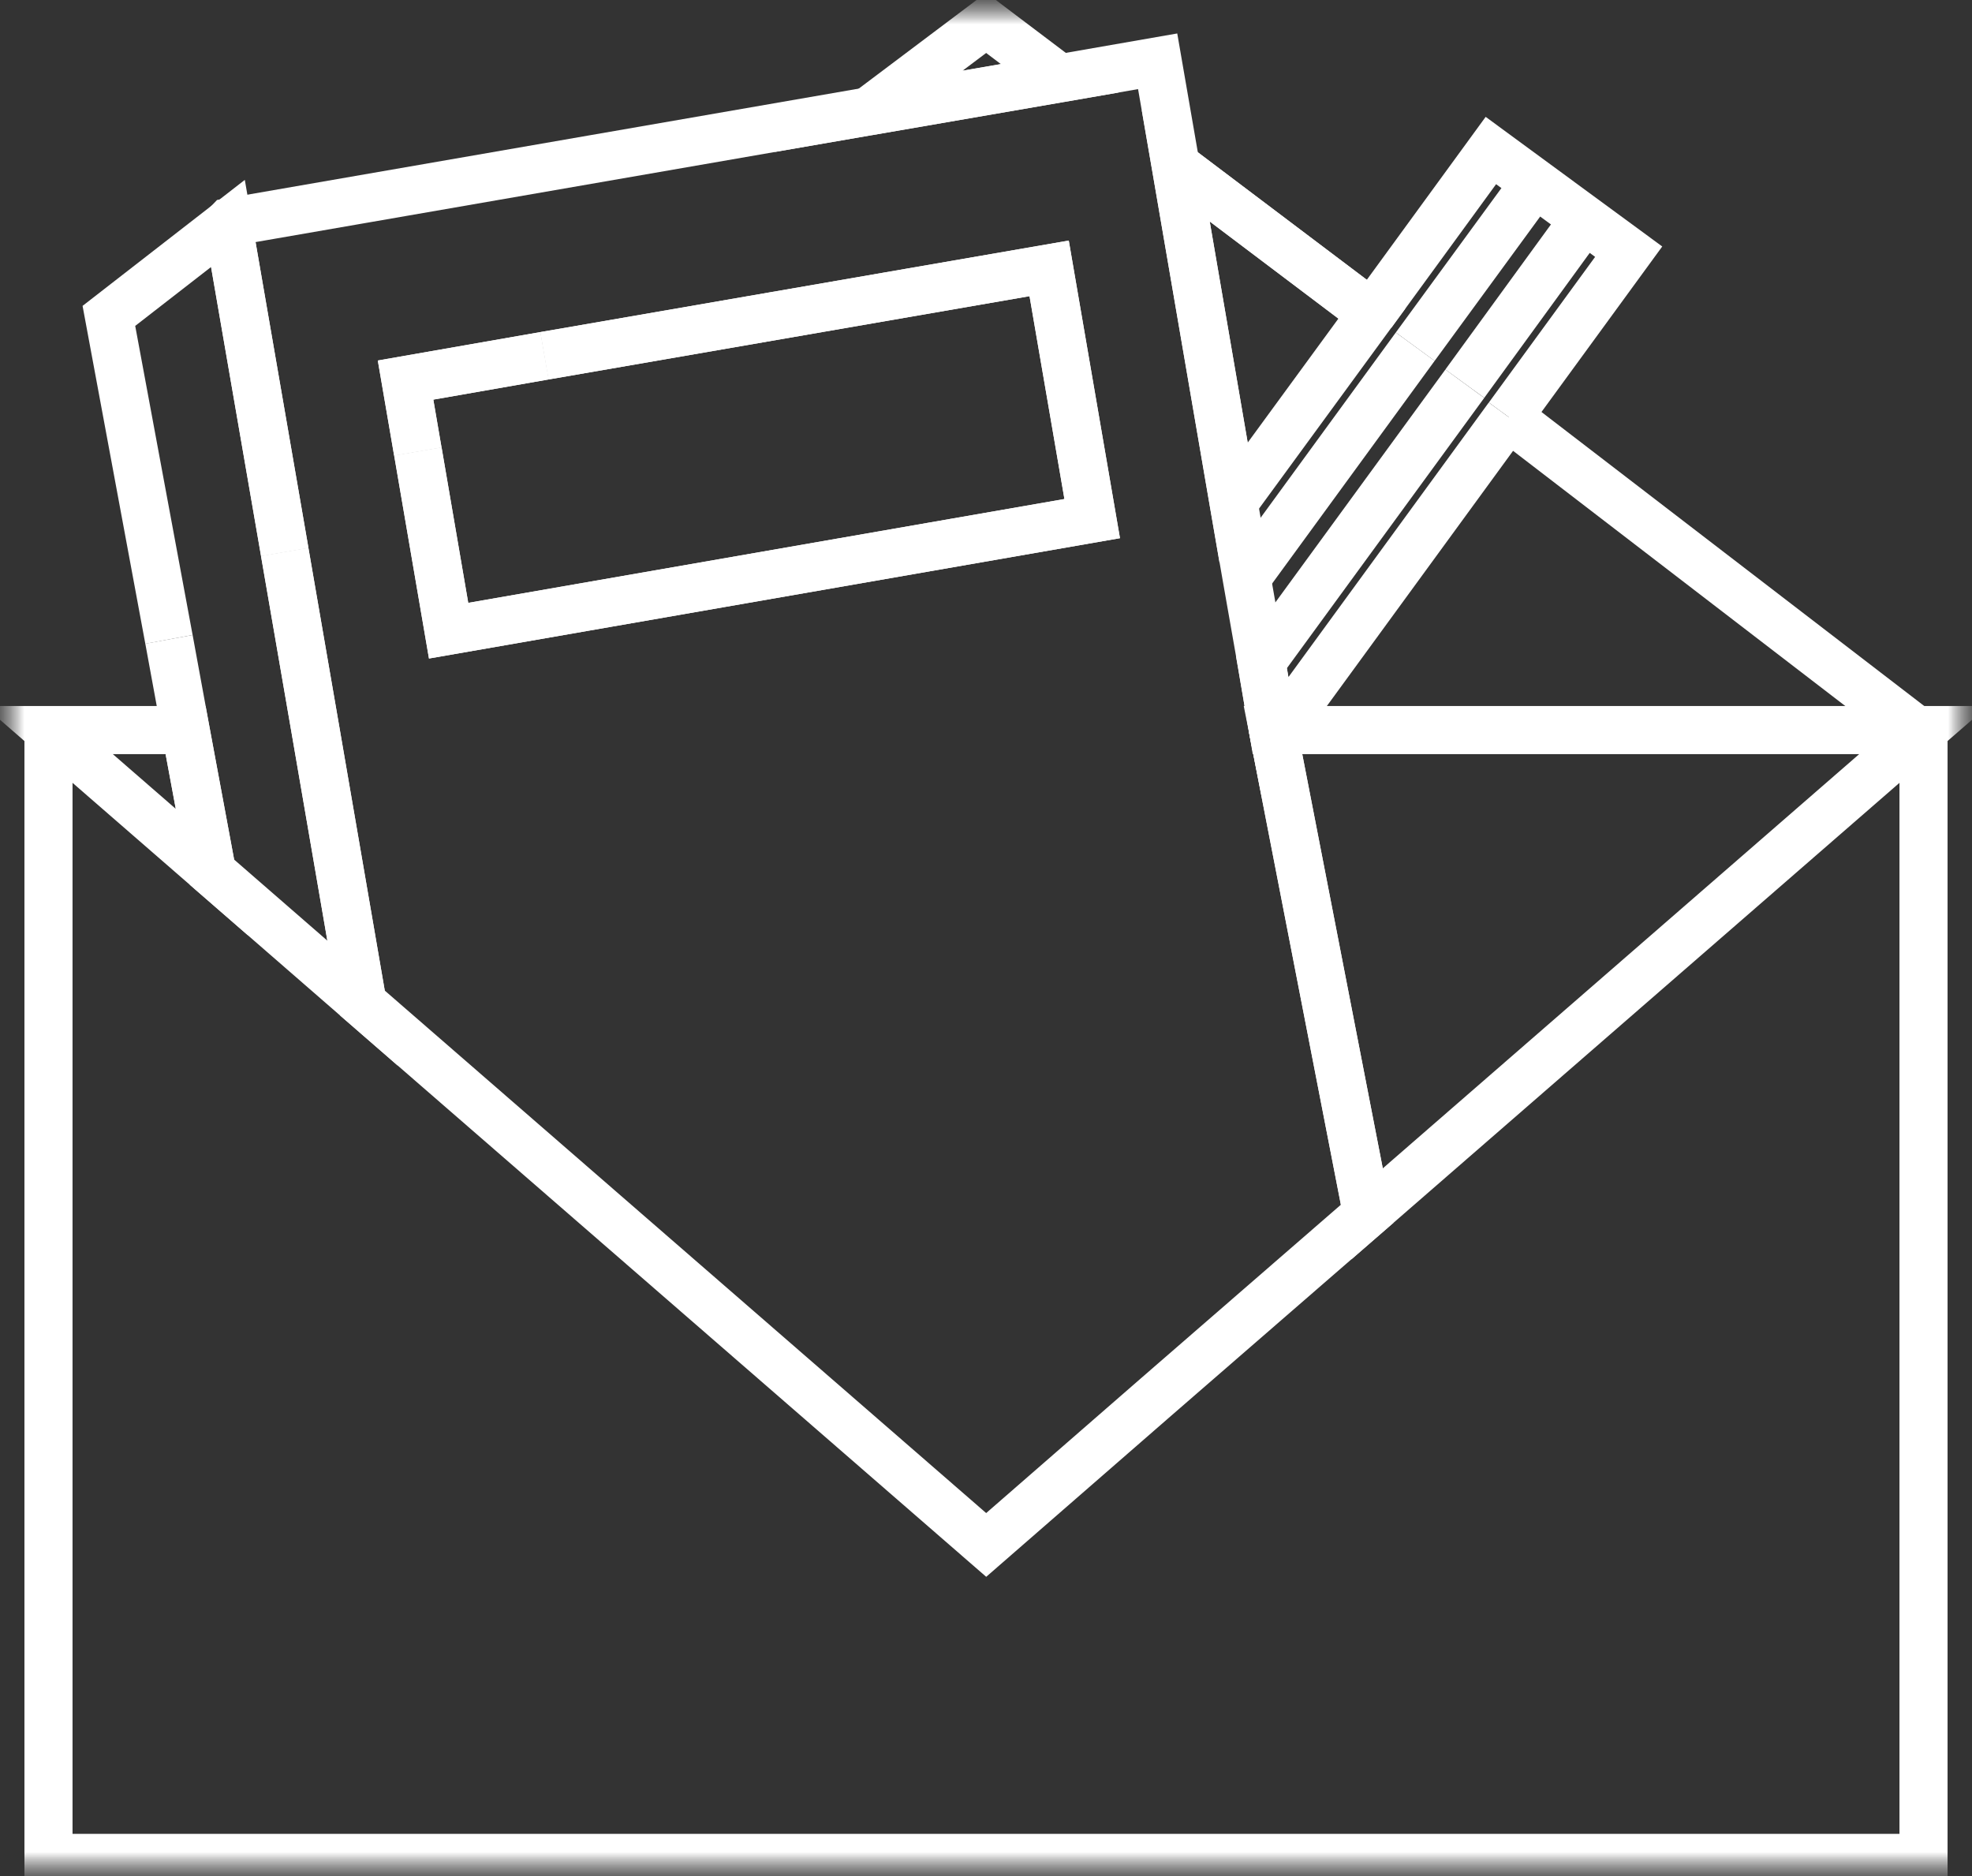 <svg width="41" height="39" viewBox="0 0 41 39" fill="none" xmlns="http://www.w3.org/2000/svg">
<rect x="0" y="0" width="41" height="39" fill="#333333" stroke="none"/>
<g clip-path="url(#clip0_1636_14989)">
<mask id="mask0_1636_14989" style="mask-type:luminance" maskUnits="userSpaceOnUse" x="0" y="0" width="41" height="39">
<path d="M41 0H0V39H41V0Z" fill="white"/>
</mask>
<g mask="url(#mask0_1636_14989)">
<mask id="mask1_1636_14989" style="mask-type:luminance" maskUnits="userSpaceOnUse" x="0" y="0" width="41" height="39">
<path d="M41 0H0V39H41V0Z" fill="white"/>
</mask>
<g mask="url(#mask1_1636_14989)">
<path d="M39.992 15.177V38.623H1.008V15.177" stroke="white" stroke-miterlimit="10"/>
<path d="M24.445 3.446L24.069 1.274L22.031 1.629" stroke="white" stroke-miterlimit="10"/>
</g>
<path d="M18.059 2.314L4.761 4.621L4.739 4.644L5.92 11.475" stroke="white" stroke-miterlimit="10"/>
<path d="M8.687 9.386L8.432 7.901L11.32 7.396" stroke="white" stroke-miterlimit="10"/>
<path d="M28.521 6.521L24.445 3.445L25.648 10.449L28.521 6.521Z" stroke="white" stroke-miterlimit="10"/>
<path d="M28.521 6.521L24.445 3.445" stroke="white" stroke-miterlimit="10"/>
<path d="M39.827 15.169L31.365 8.67" stroke="white" stroke-miterlimit="10"/>
<mask id="mask2_1636_14989" style="mask-type:luminance" maskUnits="userSpaceOnUse" x="0" y="0" width="41" height="39">
<path d="M41 0H0V39H41V0Z" fill="white"/>
</mask>
<g mask="url(#mask2_1636_14989)">
<path d="M20.504 0.475L18.059 2.314L22.03 1.628L20.504 0.475Z" stroke="white" stroke-miterlimit="10"/>
</g>
<path d="M11.32 7.396L21.813 5.579L22.708 10.781L9.327 13.111L8.688 9.386" stroke="white" stroke-miterlimit="10"/>
<path d="M22.03 1.629L18.059 2.315" stroke="white" stroke-miterlimit="10"/>
<path d="M5.919 11.475L6.559 15.176L7.537 20.853L16.954 29.033L20.504 32.117L24.046 29.033L28.424 25.233L26.498 15.327L26.468 15.176L26.228 13.766L25.919 12.01L25.648 10.449L24.445 3.445" stroke="white" stroke-miterlimit="10"/>
<path d="M3.513 13.291L3.859 15.176L4.408 18.132L7.537 20.853L6.559 15.176L5.92 11.475" stroke="white" stroke-miterlimit="10"/>
<path d="M5.92 11.475L4.739 4.645L2.264 6.567L3.513 13.292" stroke="white" stroke-miterlimit="10"/>
<mask id="mask3_1636_14989" style="mask-type:luminance" maskUnits="userSpaceOnUse" x="0" y="0" width="41" height="39">
<path d="M41 0H0V39H41V0Z" fill="white"/>
</mask>
<g mask="url(#mask3_1636_14989)">
<path d="M28.424 25.234L39.992 15.177H26.604L26.498 15.328L28.424 25.234Z" stroke="white" stroke-miterlimit="10"/>
<path d="M1.008 15.177L4.408 18.132L3.858 15.177H1.008Z" stroke="white" stroke-miterlimit="10"/>
</g>
<path d="M11.32 7.396L8.432 7.901L8.687 9.386" stroke="white" stroke-miterlimit="10"/>
<path d="M8.688 9.386L9.327 13.111L22.708 10.781L21.813 5.579L11.32 7.396" stroke="white" stroke-miterlimit="10"/>
<path d="M26.498 15.328L26.604 15.177H26.468L26.498 15.328Z" stroke="white" stroke-miterlimit="10"/>
<path d="M25.919 12.009L29.424 7.207" stroke="white" stroke-miterlimit="10"/>
<path d="M30.455 7.977L26.227 13.767L26.468 15.176H26.604L31.357 8.663" stroke="white" stroke-miterlimit="10"/>
<path d="M30.455 7.976L32.869 4.659L30.455 7.976Z" stroke="white" stroke-miterlimit="10"/>
<path d="M29.424 7.207L31.839 3.905L29.424 7.207Z" stroke="white" stroke-miterlimit="10"/>
<path d="M31.358 8.663L33.862 5.232L30.997 3.129L28.522 6.522" stroke="white" stroke-miterlimit="10"/>
</g>
</g>
<defs>
<clipPath id="clip0_1636_14989">
<rect width="41" height="39" fill="white"/>
</clipPath>
</defs>
</svg>
